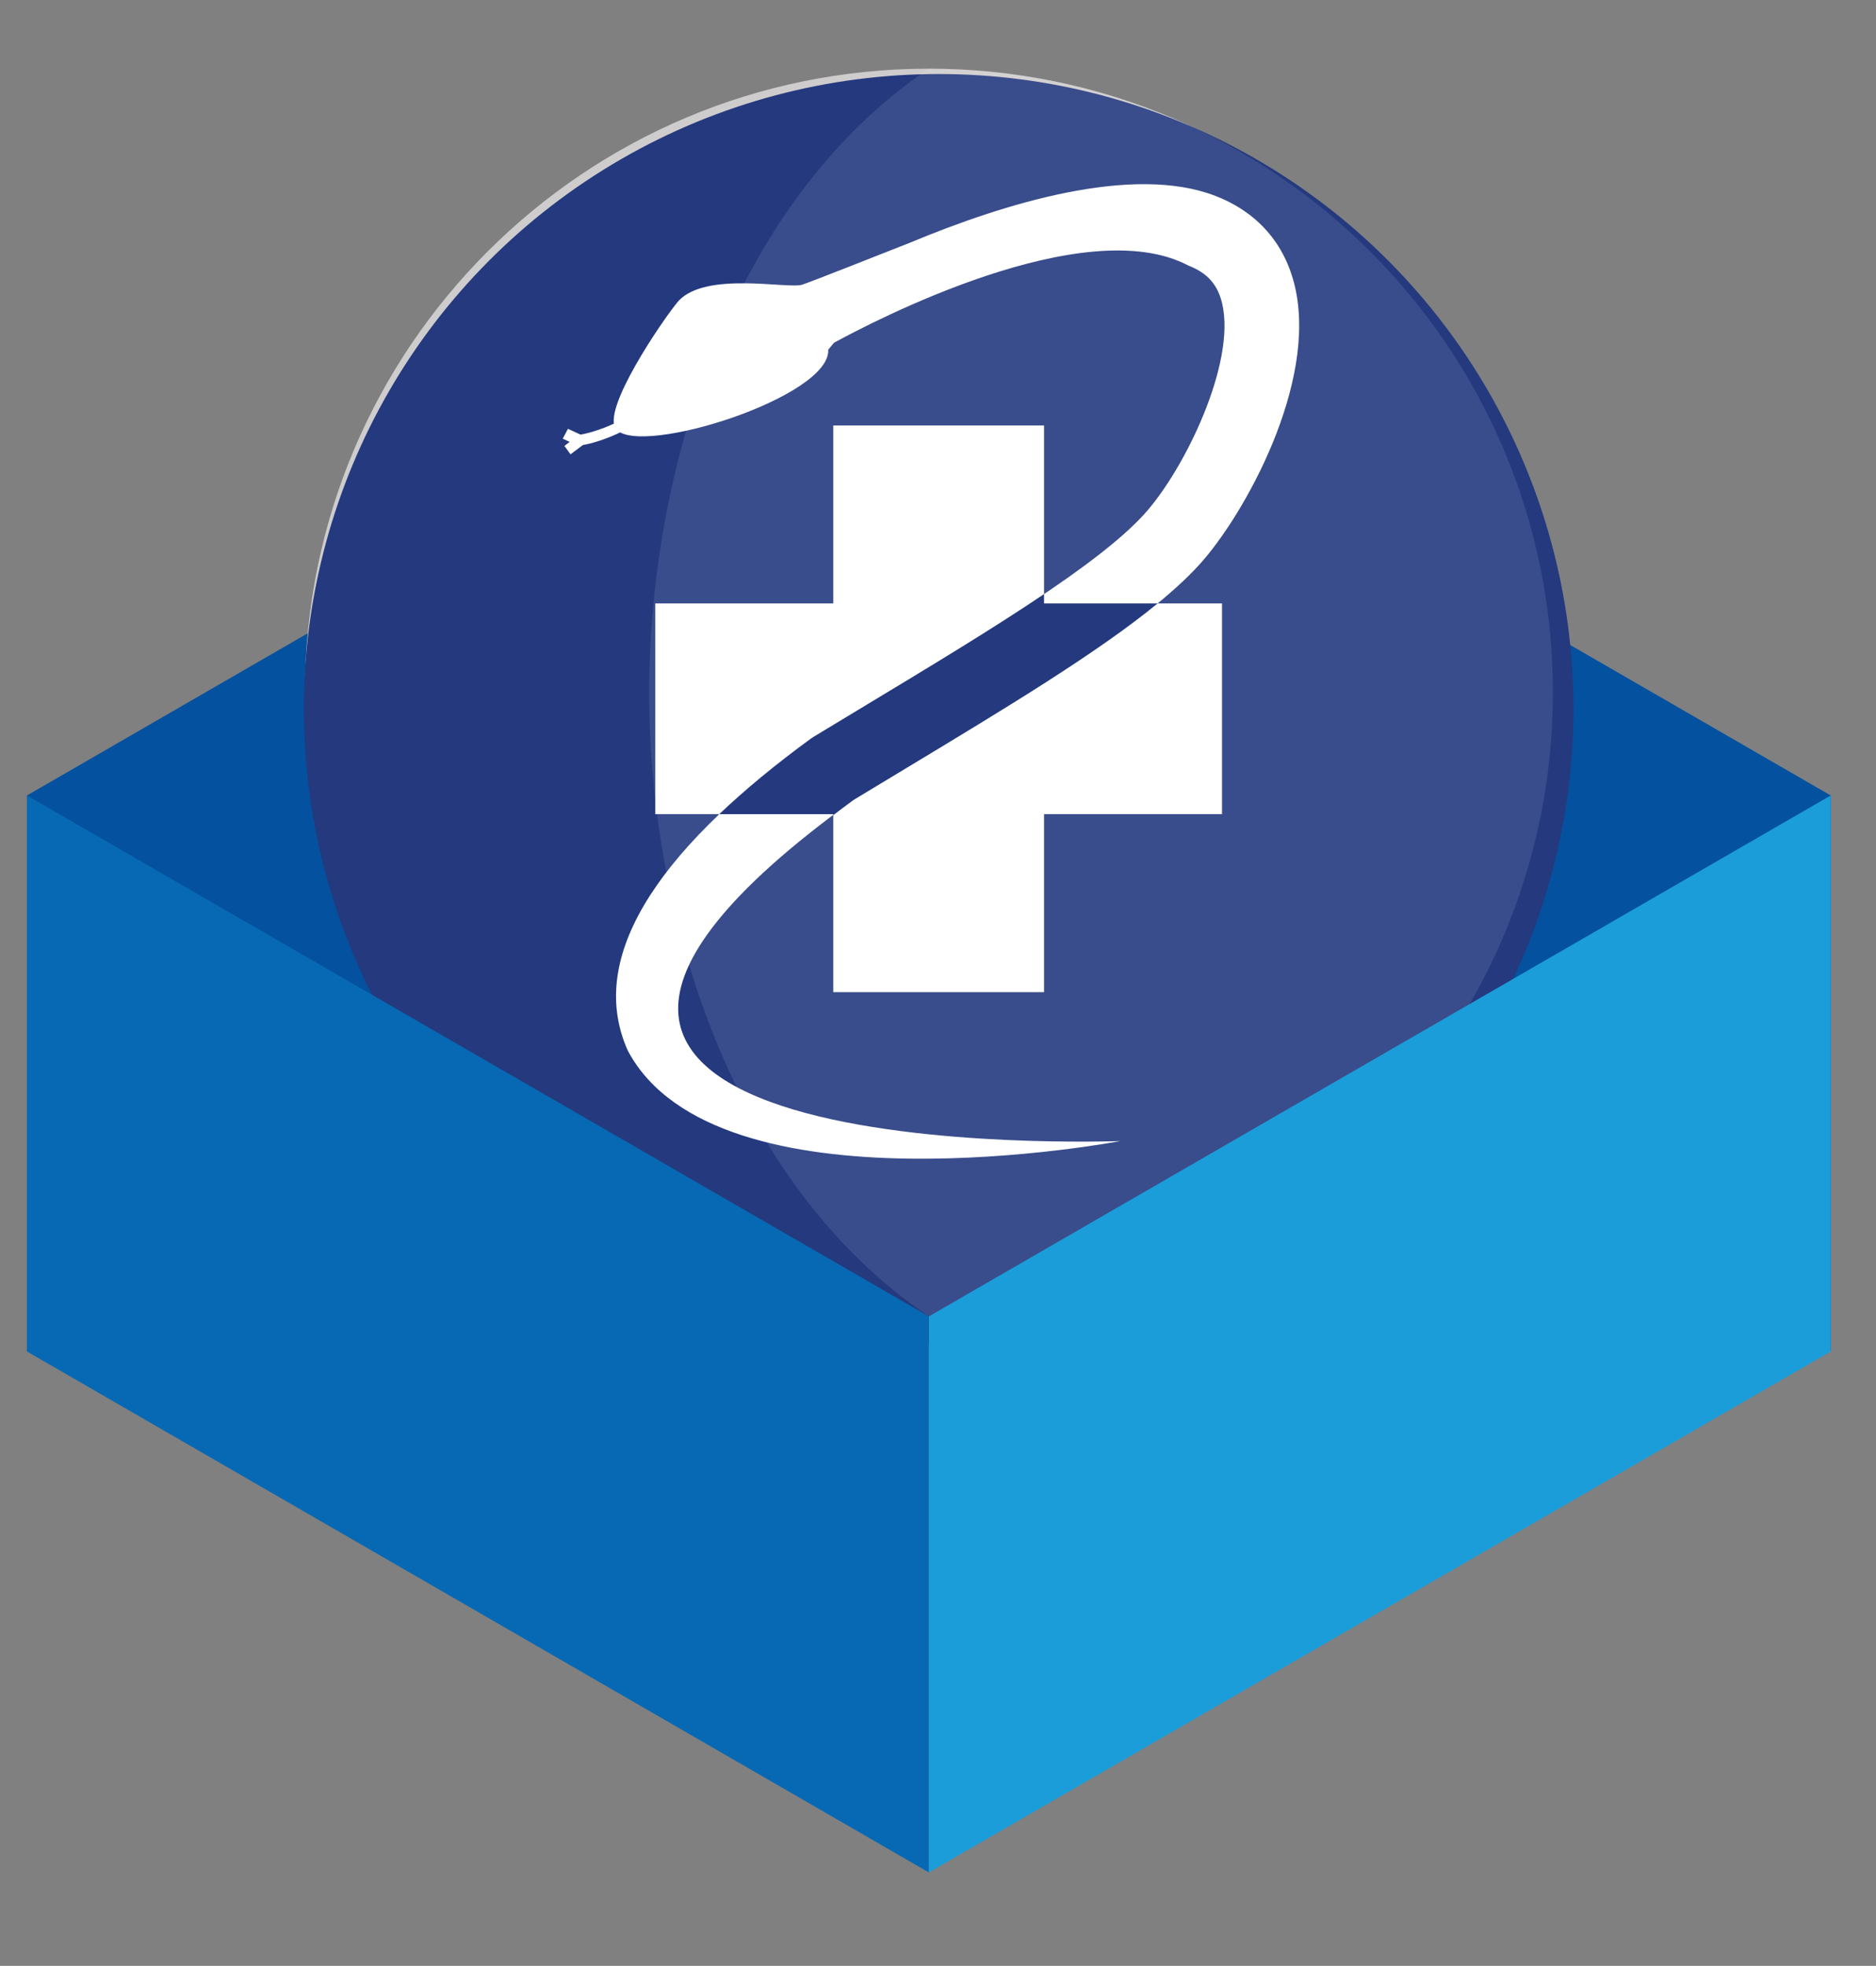 <?xml version="1.0" encoding="utf-8"?>
<!-- Generator: Adobe Illustrator 16.0.3, SVG Export Plug-In . SVG Version: 6.00 Build 0)  -->
<!DOCTYPE svg PUBLIC "-//W3C//DTD SVG 1.1//EN" "http://www.w3.org/Graphics/SVG/1.1/DTD/svg11.dtd">
<svg version="1.1" id="Warstwa_1" xmlns="http://www.w3.org/2000/svg" xmlns:xlink="http://www.w3.org/1999/xlink" x="0px" y="0px"
	 width="636.5px" height="667px" viewBox="0 208.5 636.5 667" enable-background="new 0 208.5 636.5 667" xml:space="preserve">
<rect x="0" y="208.5" width="636.5" height="667" fill="#808080" stroke="none"/>
<circle fill="#24397E" cx="1449.764" cy="791.313" r="188.6"/>
<g>
	<path fill="#FFFFFF" d="M1380.998,880.49c-6.755-15.106,6.54-35.012,43.487-62.103c5.135-3.112,10.217-6.174,15.215-9.19
		c38.409-23.171,71.578-43.176,87.585-60.796c13.232-14.585,35.136-53.806,28.303-82.655c-3.008-12.738-11.176-22.017-23.621-26.83
		c-24.556-9.485-62.589,2.178-90.571,13.85c-7.917,3.135-28.736,11.359-32.093,12.512c-4.162,1.423-28.529-4.074-36.827,4.848
		c-4.374,5.125-23.36,32.835-18.465,38.211c7.365,8.09,63.721-9.66,62.948-23.725l1.7-2.046c11.256-6.171,74.4-39.287,105.306-22.94
		c5.609,2.167,8.696,5.631,10.023,11.237c4.189,17.698-11.16,49.409-23.145,62.616c-13.813,15.214-47.233,35.37-82.611,56.71
		c-5.147,3.104-10.38,6.261-15.669,9.47l-0.798,0.528c-47.905,35.033-66.198,66.215-54.357,92.688
		c26.417,49.74,146.363,26.858,146.363,26.858S1380.998,923.305,1380.998,880.49z"/>
	<path fill="#FFFFFF" d="M1344.061,712.943l-3.674,2.765l-1.815-2.513l1.573-1.181l-2.067-0.959l1.554-2.941l3.711,1.728
		c2.477-0.405,16.829-3.366,30.75-19.094l2.346,2.022C1362.35,708.671,1348,712.24,1344.061,712.943z"/>
</g>
<polygon fill="#FFFFFF" points="1533.949,760.005 1481.073,760.005 1481.073,707.123 1418.456,707.123 1418.456,760.005 
	1365.578,760.005 1365.578,822.616 1418.456,822.616 1418.456,875.503 1481.073,875.503 1481.073,822.616 1533.949,822.616 "/>
<path fill="#04519F" d="M621.14,667.044L315.134,490.299V301.647L621.14,478.403V667.044z"/>
<path fill="#04519F" d="M9.14,667.044l305.994-176.745V301.647L9.14,478.403V667.044z"/>
<path fill="#CECCCC" d="M315.134,231.8c116.885,0,211.675,94.79,211.675,211.675c0,116.884-94.79,211.674-211.675,211.674
	c-116.884,0-211.674-94.79-211.674-211.674C103.46,326.59,198.25,231.8,315.134,231.8"/>
<g>
	<circle fill="#24397E" cx="318.472" cy="448.997" r="215.377"/>
	<path opacity="0.1" fill="#FFFFFF" d="M315.134,231.8c116.928,0,211.749,94.79,211.749,211.675
		c0,116.884-94.821,211.674-211.749,211.674c-67.115-45.171-94.885-136.173-94.885-211.557S248.019,277.056,315.134,231.8"/>
	<g>
		<path fill="#FFFFFF" d="M289.605,479.915c5.863-3.554,11.667-7.05,17.375-10.495c43.862-26.461,81.74-49.306,100.021-69.428
			c15.11-16.655,40.124-61.444,32.32-94.39c-3.435-14.547-12.762-25.143-26.975-30.64c-28.042-10.832-71.475,2.487-103.431,15.816
			c-9.041,3.58-32.816,12.972-36.649,14.288c-4.753,1.625-32.579-4.652-42.056,5.536c-4.995,5.853-26.677,37.497-21.086,43.636
			c8.41,9.238,72.768-11.032,71.885-27.093l1.942-2.336c12.854-7.047,84.964-44.865,120.257-26.197
			c6.405,2.475,9.931,6.43,11.446,12.833c4.784,20.211-12.744,56.424-26.431,71.507c-15.773,17.374-53.939,40.391-94.341,64.761
			c-5.878,3.545-11.854,7.149-17.894,10.813l-0.911,0.604c-54.706,40.007-75.597,75.616-62.074,105.849
			c30.167,56.802,167.144,30.672,167.144,30.672S115.009,605.894,289.605,479.915z"/>
		<path fill="#FFFFFF" d="M197.761,359.5l-4.195,3.157l-2.073-2.869l1.797-1.349l-2.361-1.095l1.774-3.359l4.237,1.973
			c2.829-0.462,19.219-3.844,35.116-21.804l2.679,2.31C218.647,354.622,202.26,358.698,197.761,359.5z"/>
	</g>
	<polygon fill="#FFFFFF" points="414.61,413.243 354.226,413.243 354.226,352.854 282.719,352.854 282.719,413.243 222.333,413.243 
		222.333,484.744 282.719,484.744 282.719,545.14 354.226,545.14 354.226,484.744 414.61,484.744 	"/>
	<path fill="#24397E" d="M354.226,413.243v-3.169c-17.345,11.7-38.513,24.471-60.343,37.639
		c-5.878,3.545-11.854,7.149-17.894,10.813l-0.911,0.604c-11.967,8.752-22.316,17.294-31.042,25.614h38.683v0.336
		c2.214-1.696,4.5-3.416,6.886-5.165c5.863-3.554,11.667-7.05,17.375-10.495c34.512-20.818,65.311-39.399,85.781-56.177H354.226z"/>
</g>
<path fill="#1B9DD9" d="M621.14,478.403L315.134,655.148V843.8L621.14,667.044V478.403z"/>
<path fill="#0769B3" d="M9.14,478.403l305.994,176.745V843.8L9.14,667.044V478.403z"/>
<path fill-rule="evenodd" clip-rule="evenodd" fill="none" d="M977.123,389.349"/>
<rect x="898.958" y="463.428" fill-rule="evenodd" clip-rule="evenodd" fill="none" width="94.723" height="50.485"/>
<path fill="#24397E" d="M1481.073,760.005v-2.775c-15.188,10.246-33.725,21.429-52.84,32.959c-5.147,3.104-10.38,6.261-15.669,9.47
	l-0.798,0.528c-10.479,7.664-19.542,15.144-27.183,22.43h33.873v0.294c1.938-1.485,3.94-2.991,6.029-4.522
	c5.135-3.112,10.217-6.174,15.215-9.19c30.221-18.23,57.19-34.501,75.116-49.192H1481.073z"/>
</svg>
